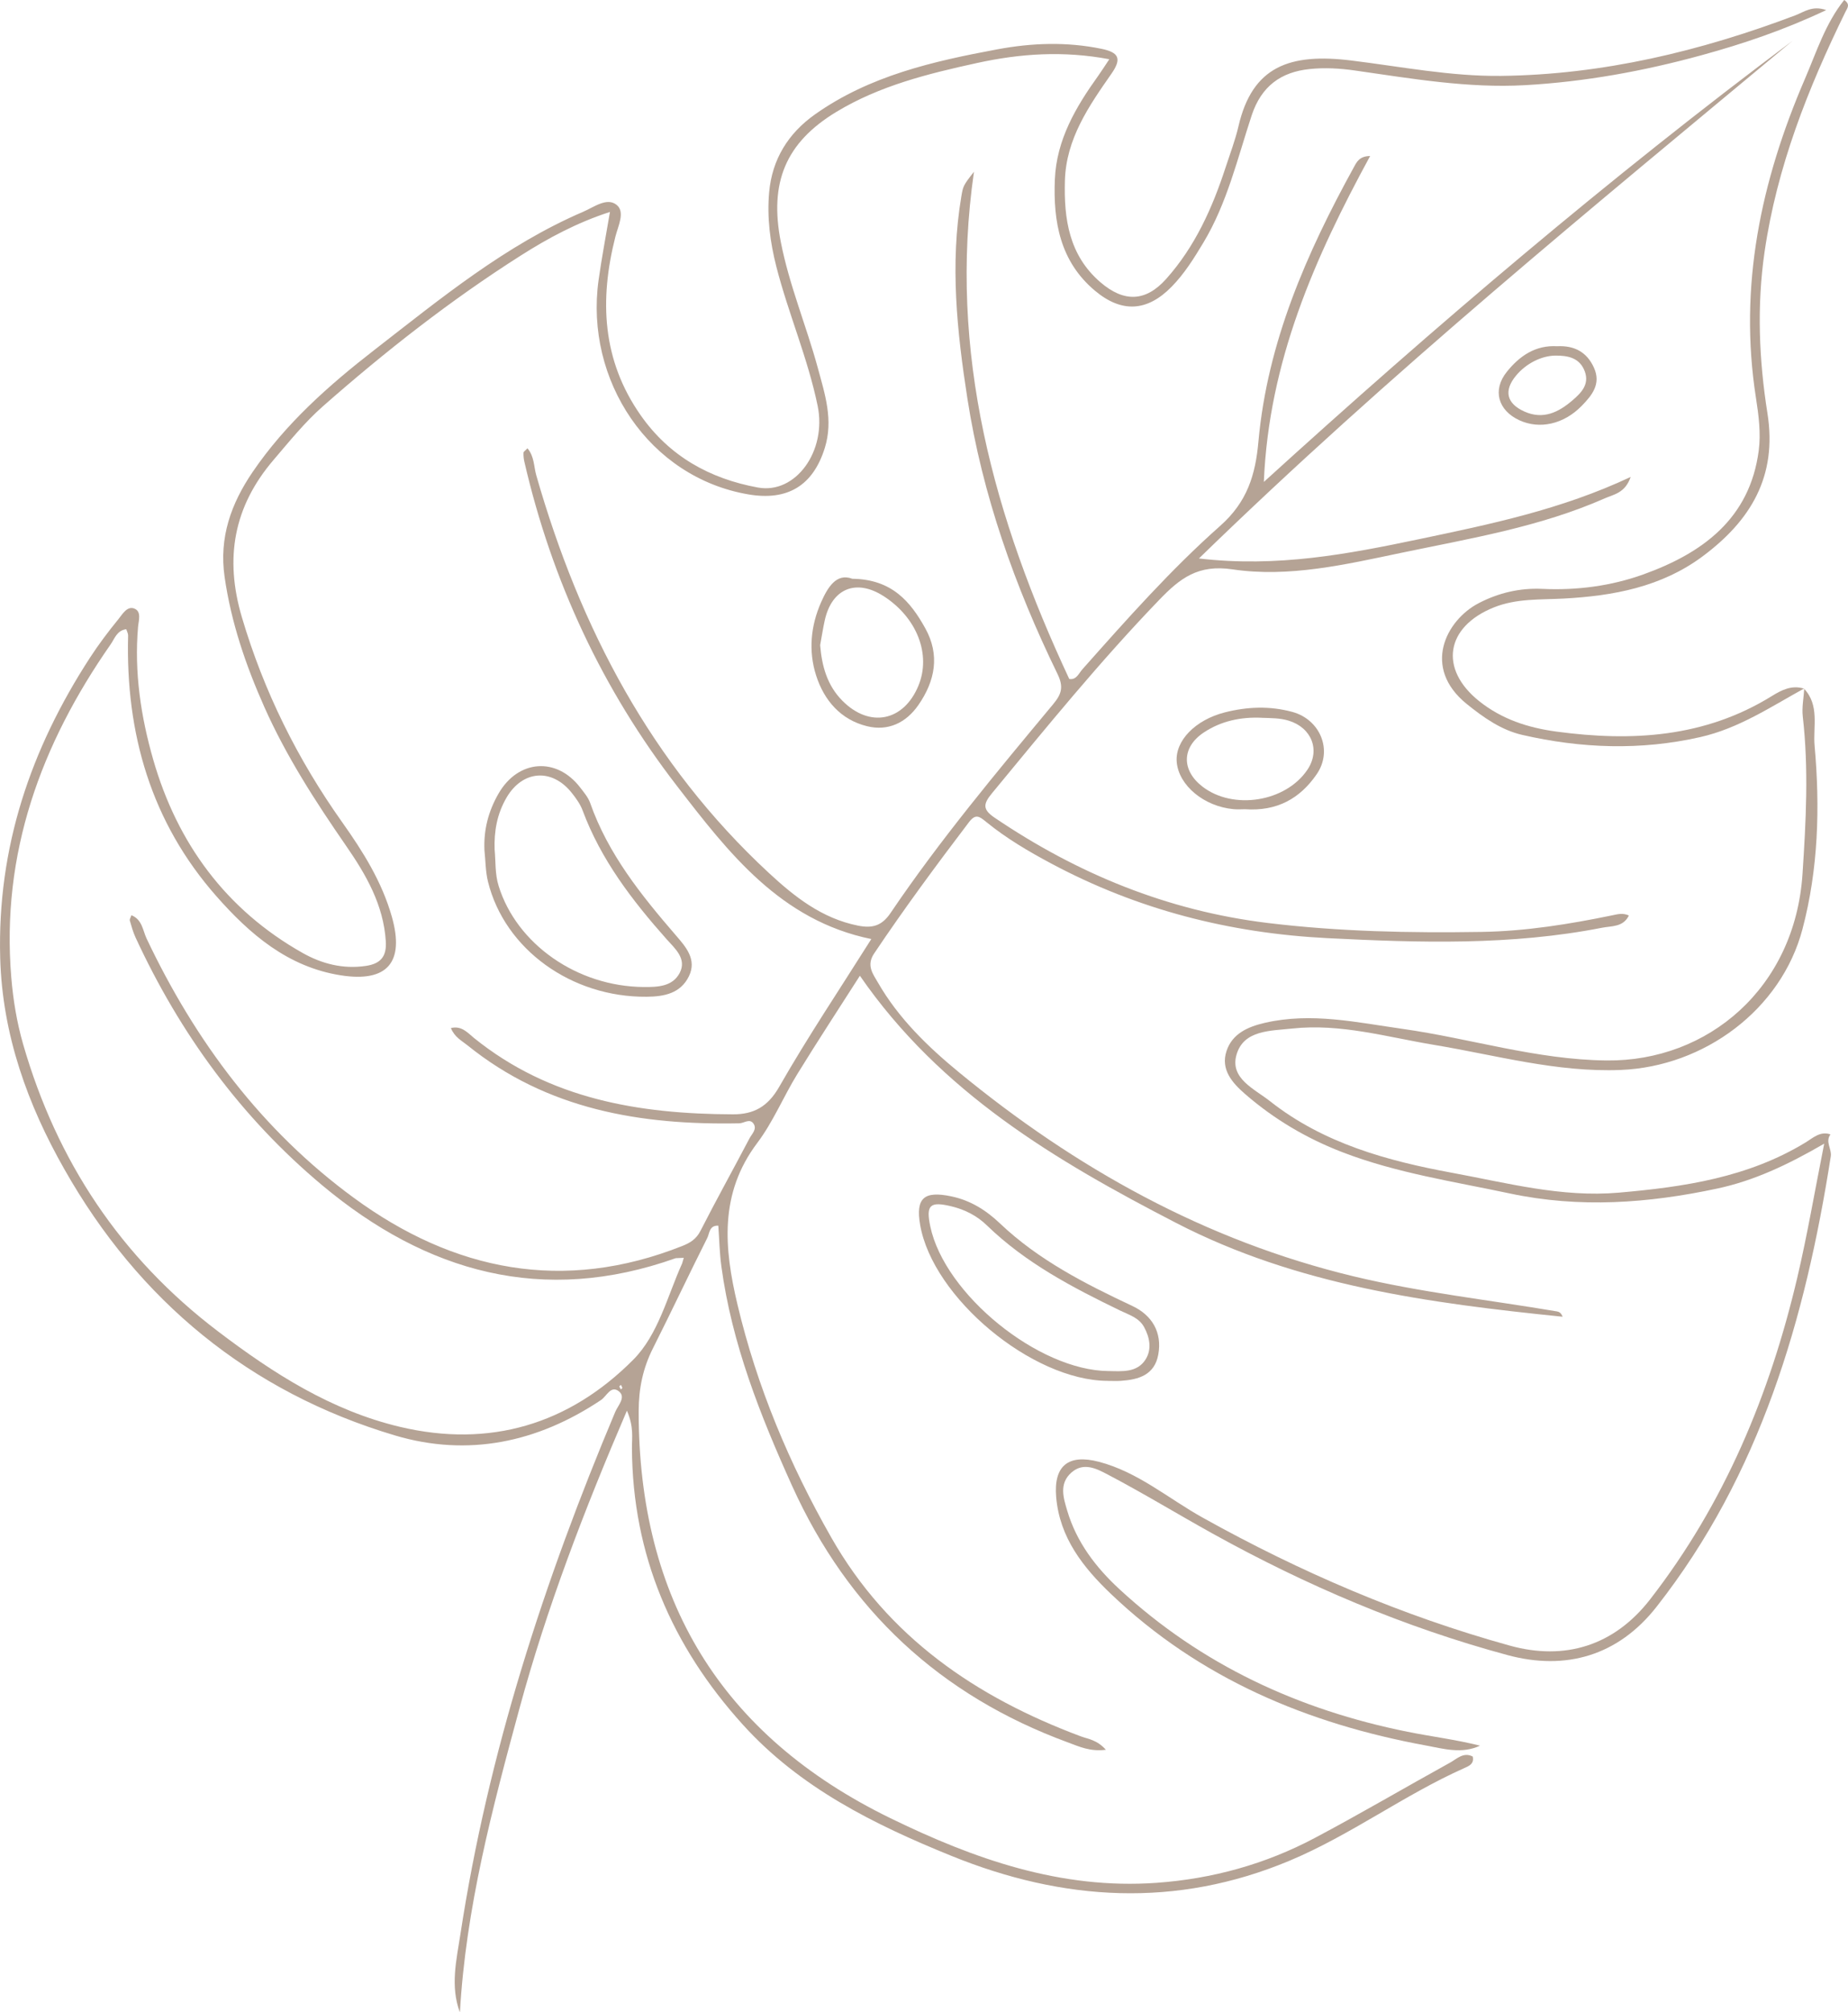 <svg xmlns="http://www.w3.org/2000/svg" id="Layer_2" width="640.14" height="696.85" viewBox="0 0 640.14 696.85"><defs><style>.cls-1{fill:#b5a395;stroke-width:0px;}</style></defs><g id="Layer_2-2"><path class="cls-1" d="m234.06,435.69c-45.93,16.33-86.34,4.96-122.47-25.26-28.1-23.51-49.26-52.54-64.63-85.78-.87-1.87-1.42-3.9-2-5.89-.12-.41.28-.97.56-1.83,3.75,1.47,3.95,5.31,5.25,8.06,16.88,35.61,39.99,66.52,71.81,89.82,34.58,25.33,72.62,32.98,113.75,16.66,2.73-1.08,4.84-2.36,6.31-5.24,5.48-10.76,11.37-21.32,16.98-32.02.8-1.52,2.64-3.13,1.46-5.01-1.32-2.08-3.31-.24-4.99-.21-34.16.67-66.57-4.74-94.15-27-2.01-1.62-4.47-2.82-5.75-5.98,3.73-.95,5.9,1.73,7.99,3.42,26.26,21.22,57.23,26.33,89.67,26.45,7.18.03,12.09-2.57,16.06-9.52,9.89-17.3,21.02-33.89,31.91-51.18-31.48-6.44-49.49-29.93-67.24-52.9-25.85-33.43-43.43-71.12-52.95-112.42-.23-1.01-.33-2.07-.29-3.1.01-.36.6-.69,1.37-1.51,2.4,2.79,2.19,6.33,3.05,9.33,15.11,52.8,39.83,99.96,80.58,137.72,8.91,8.26,18.37,15.73,30.84,18.23,4.95.99,8.27.12,11.28-4.34,17.15-25.36,36.79-48.82,56.34-72.32,2.96-3.56,3.7-6,1.48-10.56-14.76-30.31-25.99-61.92-31.18-95.31-3.6-23.14-6.06-46.49-2.1-69.95.6-3.55.62-3.8,4.38-8.57-9.07,62.75,7.06,120.06,33,175.63,2.46.45,3.32-1.95,4.59-3.38,15.25-17.16,30.53-34.43,47.68-49.61,9.42-8.34,12.23-17.71,13.26-29.18,3.1-34.42,16.69-65.3,33.11-95.13.94-1.71,1.89-3.76,5.59-3.78-19.2,35.27-35.1,71.13-36.82,112.86,59.42-54.04,119.65-105.28,183.07-152.7-69.41,57.79-139.41,114.89-205.56,179.2,27.2,3.18,51.72-1.53,76.3-6.69,24.56-5.16,49.11-10.19,73.26-21.54-1.94,5.61-5.87,6.04-8.92,7.39-22.5,9.93-46.63,13.9-70.45,18.87-19.31,4.03-38.93,8.67-58.58,5.74-11.85-1.76-18.08,3.01-25.33,10.54-20.54,21.31-39.16,44.21-57.96,66.99-3.1,3.75-3.29,5.63.93,8.48,28.73,19.44,59.9,32.22,94.54,36.44,24.67,3,49.39,3.5,74.17,3.1,15.29-.25,30.31-2.67,45.25-5.75,1.82-.37,3.57-.91,5.73.06-1.95,4.08-6.01,3.6-9.26,4.24-31.53,6.19-63.25,5.22-95.16,3.61-33.94-1.72-65.7-9.85-95.6-25.8-7.91-4.22-15.62-8.75-22.56-14.41-2.4-1.96-3.69-3.01-6.04.08-11.32,14.89-22.42,29.92-32.84,45.46-2.78,4.14-.36,7.11,1.36,10.1,7.08,12.3,17.2,22.11,27.96,30.96,40.49,33.31,85.54,58.39,136.75,70.71,23.15,5.57,47,8.18,70.53,12.17.74.13,1.43.57,1.9,1.83-46.09-4.71-91.78-10.73-133.91-32.5-41.64-21.52-81.53-45.07-109.51-85.58-7.11,11.13-14.56,22.48-21.67,34.04-4.82,7.83-8.37,16.55-13.86,23.83-13.23,17.54-11.53,36.36-6.89,55.93,6.78,28.57,17.99,55.25,32.5,80.72,19.67,34.55,50.13,55.29,86.4,68.85,2.62.98,5.59,1.17,8.73,4.66-5.45.72-9.28-1.12-13.11-2.53-44.27-16.25-76.11-45.83-95.57-88.83-11.05-24.43-20.88-49.22-24.51-76.01-.63-4.63-.72-9.34-1.06-14.11-3.16-.18-3.04,2.7-3.81,4.22-6.39,12.67-12.42,25.52-18.81,38.19-3.49,6.92-4.96,13.96-4.97,21.82-.04,65.06,28.48,112.3,87.14,140.91,29.08,14.19,59.09,24.78,92.22,22.42,19.36-1.38,37.74-6.46,54.85-15.54,15.79-8.37,31.2-17.44,46.85-26.08,2.37-1.31,4.64-3.77,7.86-2.11.61,2.61-1.51,3.36-3.02,4.04-20.87,9.32-39.31,23.18-60.44,32.03-39.34,16.46-78.4,14.05-117.19-1.7-26.73-10.85-52.43-23.57-72.2-45.43-24.54-27.13-38.2-58.73-38.4-95.71-.02-3.62.71-7.36-1.74-13-14.89,34.67-27.77,68.3-37.22,103.1-9.38,34.52-18.6,69.16-20.63,105.27-3.41-9.06-1.19-18.19.14-26.87,9.57-62.78,29.1-122.68,53.66-181.07.94-2.24,3.73-4.99,1.39-7.02-2.83-2.46-4.36,1.59-6.3,2.89-22,14.72-46.09,19.8-71.4,12.27-50.52-15.03-88.82-46.79-114.5-92.17C9.68,382.72.8,358.42.07,331.73c-1.05-38.33,10.57-72.36,31.08-103.95,3.01-4.63,6.35-9.06,9.84-13.34,1.38-1.7,3-4.59,5.41-3.75,2.75.96,1.61,4.21,1.42,6.39-1.36,15.7.99,31.16,5.26,45.99,8.32,28.89,25.14,51.92,51.73,66.92,6.67,3.76,14,5.67,21.94,4.49,5.19-.77,7.21-3.33,6.89-8.51-.79-12.63-6.86-23.11-13.74-33.05-10.64-15.4-20.75-31.02-28.38-48.19-6.42-14.45-11.46-29.21-13.72-44.96-1.96-13.68,2.25-25.37,9.72-36.34,11.43-16.78,26.4-30.03,42.3-42.36,22.88-17.74,45.28-36.18,72.22-47.75,3.73-1.6,8.25-5.13,11.62-2.32,2.95,2.46.43,7.29-.52,11.06-5.52,21.79-4.61,42.67,8.83,61.8,9.95,14.17,23.91,21.91,40.55,24.96,13.12,2.41,23.93-12.67,20.71-28.29-3.39-16.46-10.14-31.93-14.3-48.17-2.17-8.49-3.28-17.08-2.5-25.77,1.02-11.4,6.58-20.4,15.88-26.98,18.94-13.4,40.93-18.39,63.17-22.53,11.97-2.23,23.99-2.66,36.06-.18,6.11,1.26,7.07,3.46,3.45,8.64-7.83,11.22-15.71,22.58-16.11,37.03-.37,13.23,1.41,25.8,12.29,35.16,8.13,7,15.66,6.83,22.77-1.12,10-11.18,16.02-24.58,20.62-38.69,1.54-4.72,3.33-9.39,4.45-14.22,4.8-20.72,17.72-25.4,39.22-22.73,17.22,2.13,34.41,5.51,51.73,5.31,35.22-.41,69.06-8.55,101.93-20.97,2.99-1.13,5.88-3.52,10.71-1.82-14.5,6.86-28.64,11.64-43.15,15.62-20.07,5.51-40.46,9.22-61.18,10.38-19.78,1.11-39.35-2.28-58.87-5.07-5.29-.76-10.56-1.05-15.75-.51-9.93,1.03-16.73,5.92-20.08,16.07-4.91,14.89-8.49,30.34-16.7,44.01-3.26,5.43-6.59,10.79-11.06,15.34-8.43,8.58-17.26,9.11-26.53,1.33-12.07-10.12-14.49-23.92-13.88-38.56.58-13.7,7.26-25.04,15.01-35.84,1.18-1.65,2.26-3.37,3.85-5.75-15.89-2.98-30.79-1.98-45.79,1.3-16.97,3.71-33.73,7.85-48.75,16.93-17.7,10.71-23.23,24.61-19.27,44.96,2.92,15,8.85,29.04,12.83,43.68,2.47,9.09,5.46,18.07,2.42,27.77-4.07,13.03-12.91,18.36-26.42,16.06-34.52-5.87-56.73-39.6-51.94-74.16,1.07-7.72,2.56-15.38,3.95-23.66-11.49,3.72-21.42,9.08-30.94,15.13-24.29,15.44-46.88,33.16-68.48,52.16-6.35,5.59-11.64,12.19-17.13,18.61-13.83,16.18-16.99,34.04-10.96,54.42,7.61,25.75,19.33,49.3,34.81,71.1,7.18,10.11,13.7,20.52,17.14,32.61,4.51,15.86-1.59,22.85-17.69,20.32-18.37-2.89-31.53-14.29-43.07-27.38-22.64-25.68-31.49-56.42-30.59-90.28.02-.69-.39-1.39-.64-2.19-3.27.42-4.02,3.27-5.42,5.26C14.16,257.78.33,295.57,3.91,338.49c.65,7.83,1.93,15.58,4.12,23.18,11.69,40.47,33.76,73.75,67.48,99.36,19.22,14.6,39.26,27.43,63.03,33.07,31.19,7.39,58.61-.91,80.83-23.26,8.67-8.72,11.78-21.94,16.93-33.36.19-.64.37-1.27.56-1.91-.93.04-1.86.08-2.79.12Zm-19.56,44.42c.18.33.37.68.56,1.02.18-.18.52-.39.5-.52-.08-.37-.32-.71-.49-1.06-.18.18-.35.35-.56.56Z"></path><path class="cls-1" d="m624.86,238.44c5.53,5.73,3.12,13.32,3.71,19.8,1.91,21.28,1.3,42.7-4.2,63.51-7.36,27.87-34.03,47.61-62.97,48.76-22.18.89-43.17-5.12-64.63-8.68-16.26-2.69-32.35-7.48-49.14-5.66-7.54.82-16.84.48-19.31,9.07-2.37,8.23,6.23,11.84,11.62,16.1,18.49,14.6,40.65,20.66,63.09,24.79,19,3.5,37.9,8.59,57.7,6.87,22.67-1.97,44.8-5.26,64.71-17.38,2.53-1.54,5.07-4.03,8.63-2.79-1.9,2.55.5,5.05.11,7.58-8.82,56.38-24.41,110.19-60.37,156.02-13.31,16.96-31.44,22.14-51.57,16.72-35.78-9.65-69.76-24.1-102.19-42.09-12.17-6.75-24.06-14.01-36.38-20.47-3.64-1.91-8.26-4.42-12.52-.68-4.4,3.87-2.77,8.82-1.46,13.24,3.23,10.88,9.88,19.61,18.15,27.23,28.4,26.19,62.08,41.73,99.66,49.3,8.34,1.68,16.8,2.72,25.16,4.82-6.25,2.98-12.76,1.04-18.69-.05-41.07-7.54-78.41-23.2-109.11-52.46-9.69-9.24-17.79-19.51-19-33.53-.94-10.89,4.2-15.03,14.79-12.26,13.53,3.53,24.07,12.72,35.94,19.33,33.82,18.85,69.16,34.02,106.41,44.33,18.99,5.26,36.07.1,48.58-16,25.73-33.12,41.47-70.92,51-111.45,3.46-14.7,5.98-29.61,9.32-46.37-12.85,7.45-24.42,12.84-37.03,15.54-23.86,5.1-47.66,6.86-71.9,1.7-19.47-4.14-39.16-7.06-57.88-14.25-12.44-4.78-23.67-11.41-33.7-20.1-4.5-3.9-8.66-8.54-6.52-14.99,1.99-5.98,7.34-8.38,13.3-9.75,16.13-3.7,31.8-.14,47.68,2.1,23.59,3.34,46.39,10.68,70.66,10.94,35.13.38,65.29-25.09,67.88-64.65,1.19-18.19,2.17-36.26.09-54.42-.37-3.21.32-6.53.52-9.8l-.13.06Z"></path><path class="cls-1" d="m625,238.38c-11.63,6.41-22.69,13.84-36.01,16.86-20.7,4.7-41.27,3.94-61.72-.76-7.19-1.65-13.34-5.97-19.16-10.67-15.71-12.67-7.17-29.05,4.05-34.91,6.87-3.59,14.29-5.34,22.07-4.98,11.97.56,23.8-.99,34.91-4.97,20.51-7.35,37.04-19.3,40.09-43.01.76-5.89-.03-12.13-.96-18.08-6.07-38.7,1.7-75.21,16.98-110.61,4.01-9.3,7.05-19.09,13.58-27.26,2.26,1.58,1.04,2.85.41,4.14-12.96,26.48-23.74,53.72-28,83.11-2.71,18.66-1.93,37.42,1,55.89,3.47,21.88-5.85,37.15-22.41,49.49-14.3,10.66-31.02,13.74-48.26,14.66-8.13.43-16.27-.08-24.08,3.05-16.72,6.69-19.1,21.31-5.1,32.48,7.82,6.23,16.82,9.19,26.74,10.53,26.2,3.53,51.42,2.05,74.62-12.3,3.34-2.07,6.9-3.9,11.11-2.59.02-.01.15-.07.15-.07Z"></path><path class="cls-1" d="m383.59,478.17c-26.09-.13-60.53-28.84-64.86-54.04-1.6-9.29,1.37-11.81,10.73-9.86,6.73,1.4,12.1,4.8,16.94,9.4,13.34,12.68,29.49,20.89,45.9,28.6,6.68,3.14,10.35,9.06,8.92,16.82-1.3,7.05-6.77,8.65-12.89,9.07-1.57.11-3.16.02-4.74.02Zm.35-3.4c4.75.09,9.93.62,12.87-3.99,2.23-3.5,1.48-7.62-.51-11.25-1.77-3.23-5.19-4.21-8.24-5.68-16.56-8.01-32.8-16.51-46.19-29.5-3.42-3.32-7.55-5.46-12.3-6.61-7.41-1.79-8.9-.5-7.32,6.96,4.96,23.49,37.46,49.88,61.69,50.08Z"></path><path class="cls-1" d="m167.81,294.41c-.32-7.07,1.38-13.54,4.89-19.62,6.78-11.76,20.11-12.76,28.31-2.04,1.27,1.66,2.73,3.36,3.41,5.28,6.23,17.73,17.71,31.98,29.76,45.94,3.36,3.89,7.27,8.27,4.48,14.05-2.89,5.99-8.59,7.09-14.65,7.14-26.04.24-49.17-16.41-54.97-39.84-.87-3.52-.84-7.26-1.23-10.9Zm3.54-.1c.38,4.15.08,8.3,1.37,12.46,6.22,20.14,27.2,34.85,50.25,35.02,4.9.04,10-.15,12.48-4.89,2.57-4.93-1.75-8.53-4.52-11.64-11.95-13.45-22.76-27.54-29.12-44.63-.81-2.17-2.25-4.17-3.71-6.01-6.88-8.7-17.04-7.93-22.6,1.52-3.32,5.65-4.4,11.73-4.16,18.17Z"></path><path class="cls-1" d="m295.25,200.42c13.7.18,20.14,7.92,25.26,17.14,5.14,9.25,3.43,18.21-2.38,26.58-4.31,6.21-10.52,9.12-17.78,7.34-9.11-2.23-14.89-8.93-17.65-17.57-2.71-8.46-1.88-17.21,1.72-25.35,2.29-5.17,5.31-10.23,10.82-8.14Zm-11.15,23.04c.6,7.16,2.39,13.84,7.7,19.2,9.42,9.5,21.22,7.19,26.34-5.21,4.45-10.78-.46-23.48-11.94-30.94-9.58-6.22-18.07-2.78-20.52,8.36-.62,2.81-1.05,5.67-1.59,8.59Z"></path><path class="cls-1" d="m431.2,280.22c-.77,0-2.36.12-3.92-.02-10.24-.94-18.98-8.23-19.67-16.33-.62-7.32,6.42-14.6,16.73-17.2,7.75-1.95,15.49-2.27,23.33-.14,9.66,2.63,14.11,13.32,8.43,21.57-5.73,8.33-13.63,12.92-24.9,12.12Zm5.95-31.66c-7.25-.35-14.14,1.08-20.19,5.11-7.67,5.11-7.73,13.1-.44,18.72,10.69,8.24,28.85,5.32,36.36-5.84,4.57-6.78,1.47-14.53-6.43-16.98-3.13-.97-6.19-.88-9.3-1Z"></path><path class="cls-1" d="m539.47,119.89c5.84-.27,10.2,1.98,12.67,7.44,2.57,5.68-.75,9.63-4.25,13.22-6.25,6.41-14.63,8.19-21.59,4.98-7.38-3.4-9.41-10.44-4.37-16.74,4.4-5.5,9.95-9.37,17.54-8.89Zm-.72,3.25c-4.83.06-10.15,2.76-13.6,6.93-4.34,5.23-3.29,9.69,2.94,12.46,6.49,2.89,11.8.22,16.57-3.86,2.95-2.53,5.97-5.47,4.32-10.01-1.72-4.74-5.8-5.56-10.23-5.52Z"></path></g></svg>